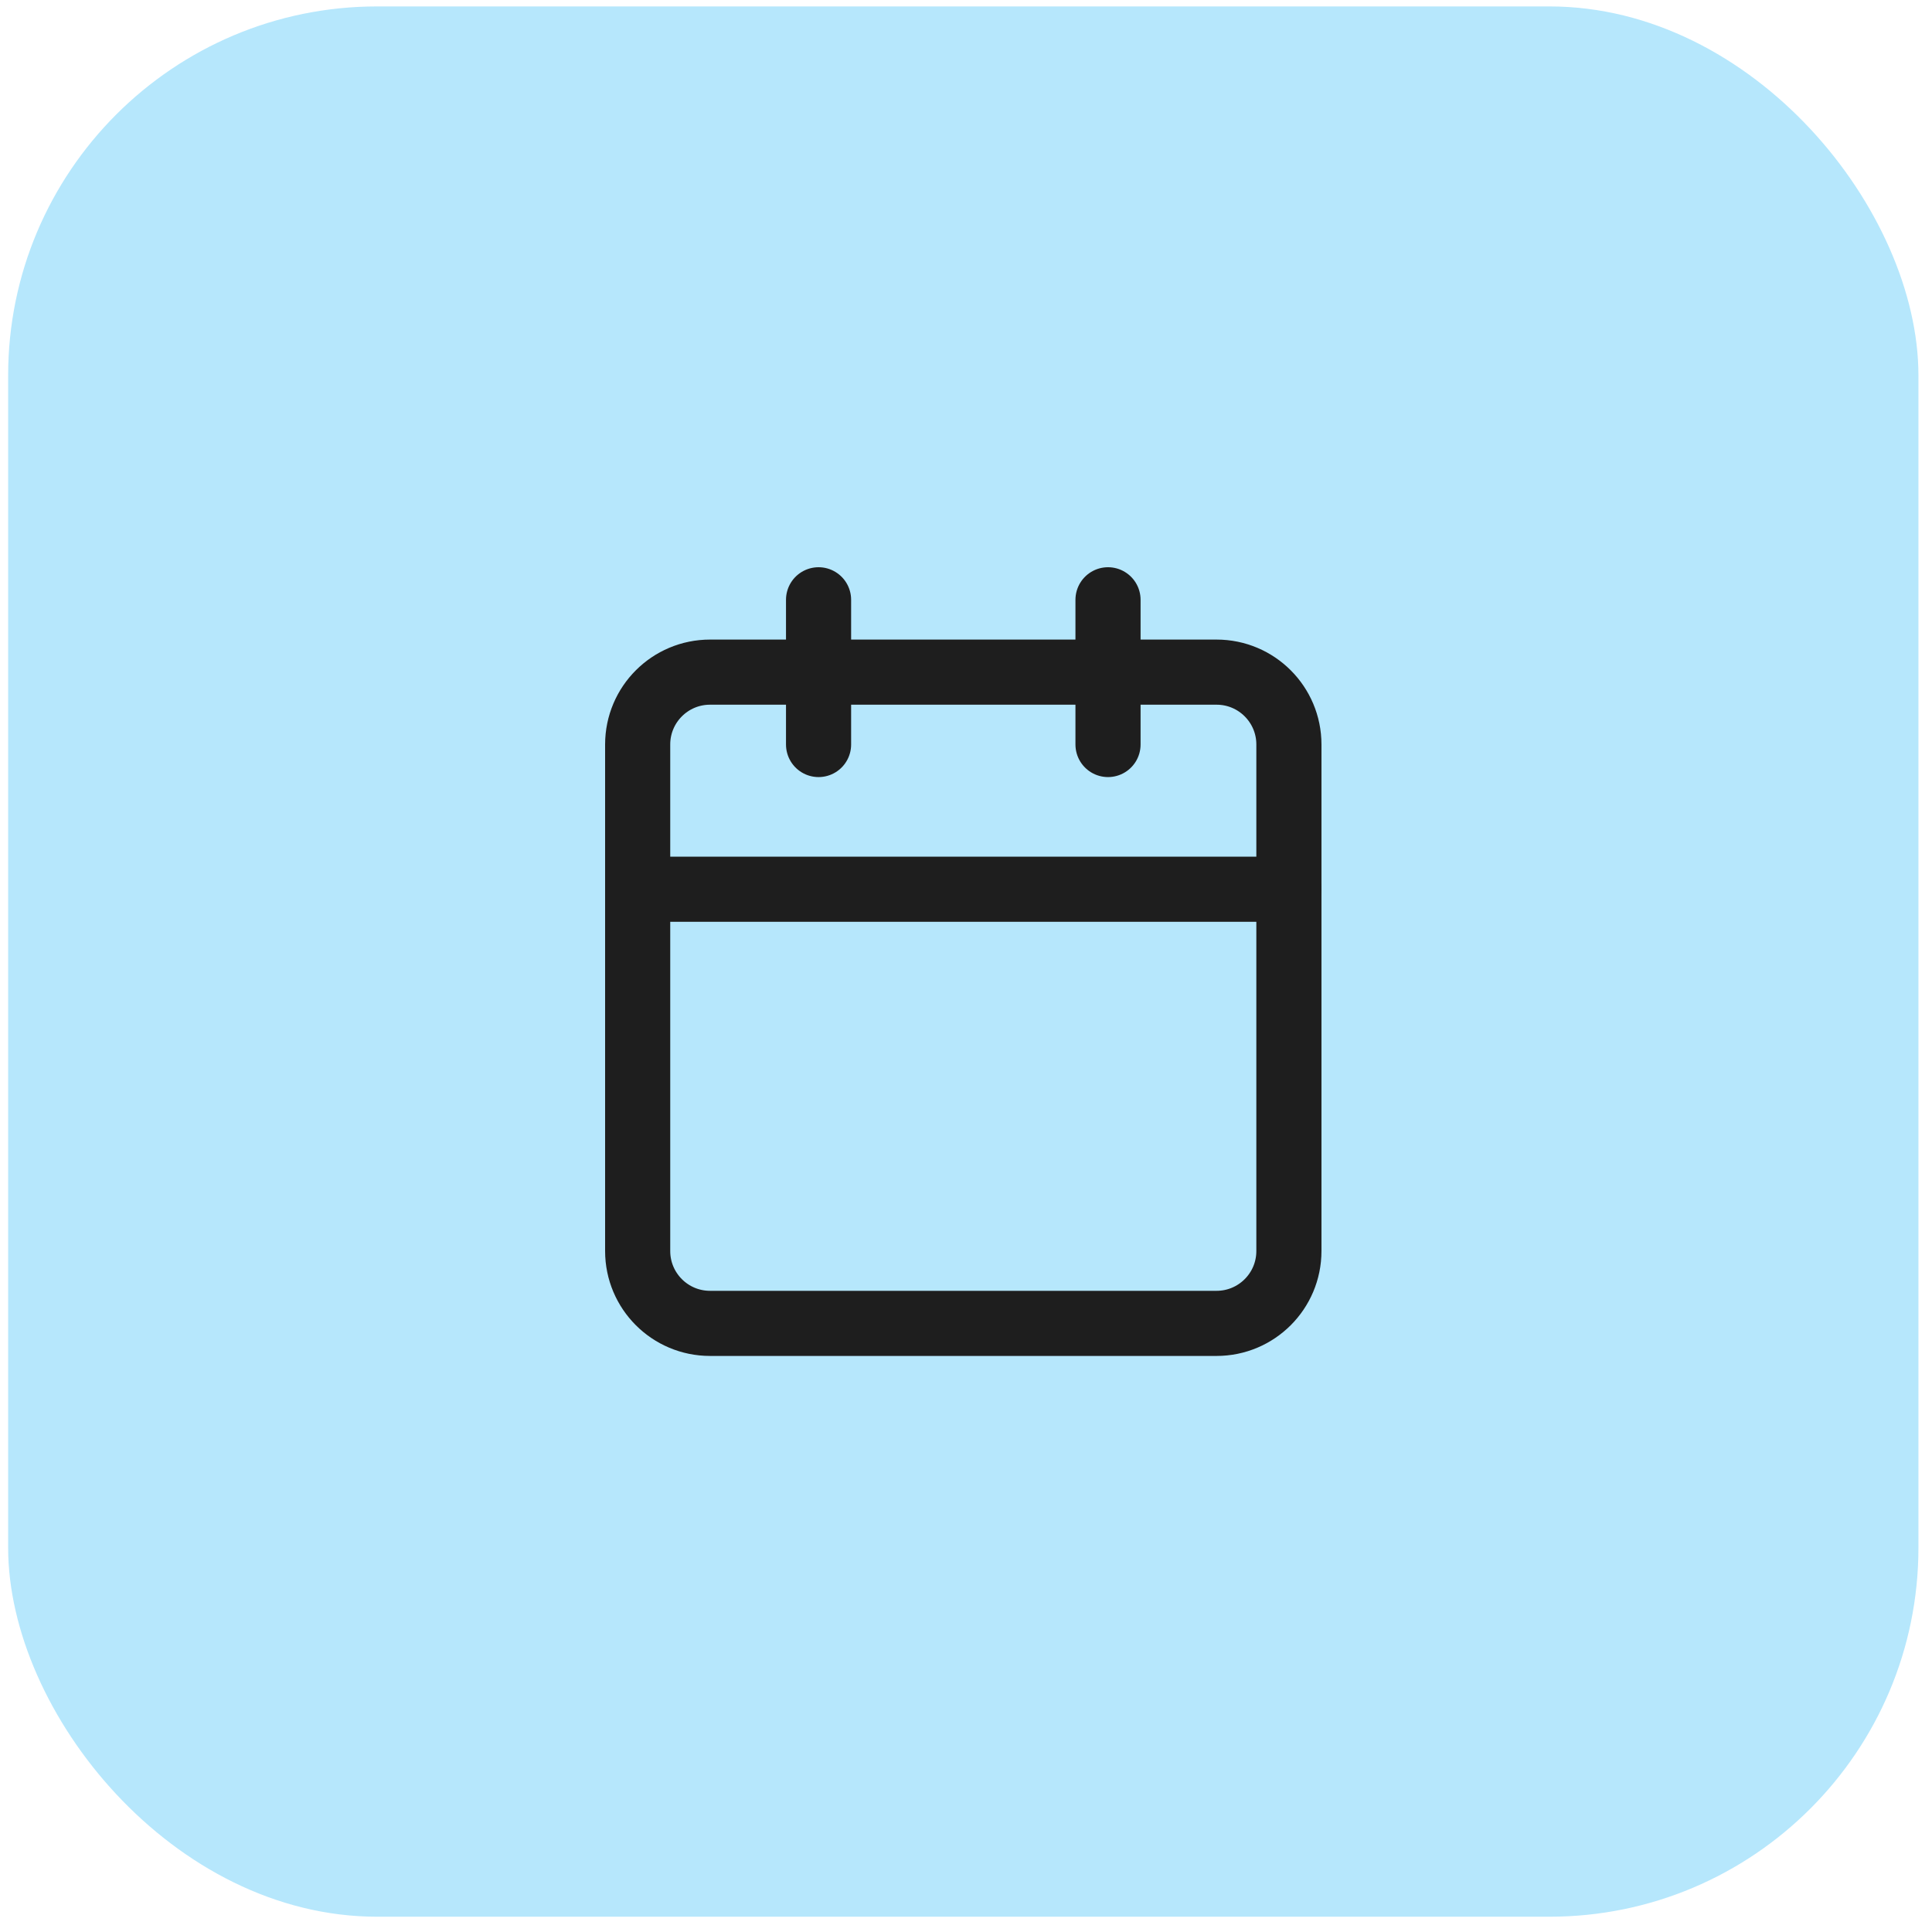 <svg width="89" height="89" viewBox="0 0 89 89" fill="none" xmlns="http://www.w3.org/2000/svg">
<rect x="0.375" y="0.296" width="88" height="88" rx="17" fill="#B6E7FC"/>
<path d="M56.042 30.963H32.708C30.867 30.963 29.375 32.455 29.375 34.296V57.63C29.375 59.471 30.867 60.963 32.708 60.963H56.042C57.883 60.963 59.375 59.471 59.375 57.63V34.296C59.375 32.455 57.883 30.963 56.042 30.963Z" stroke="#1E1E1E" stroke-width="3" stroke-linecap="round" stroke-linejoin="round"/>
<path d="M51.042 27.63V34.297" stroke="#1E1E1E" stroke-width="3" stroke-linecap="round" stroke-linejoin="round"/>
<path d="M37.708 27.63V34.297" stroke="#1E1E1E" stroke-width="3" stroke-linecap="round" stroke-linejoin="round"/>
<path d="M29.375 40.963H59.375" stroke="#1E1E1E" stroke-width="3" stroke-linecap="round" stroke-linejoin="round"/>
</svg>
